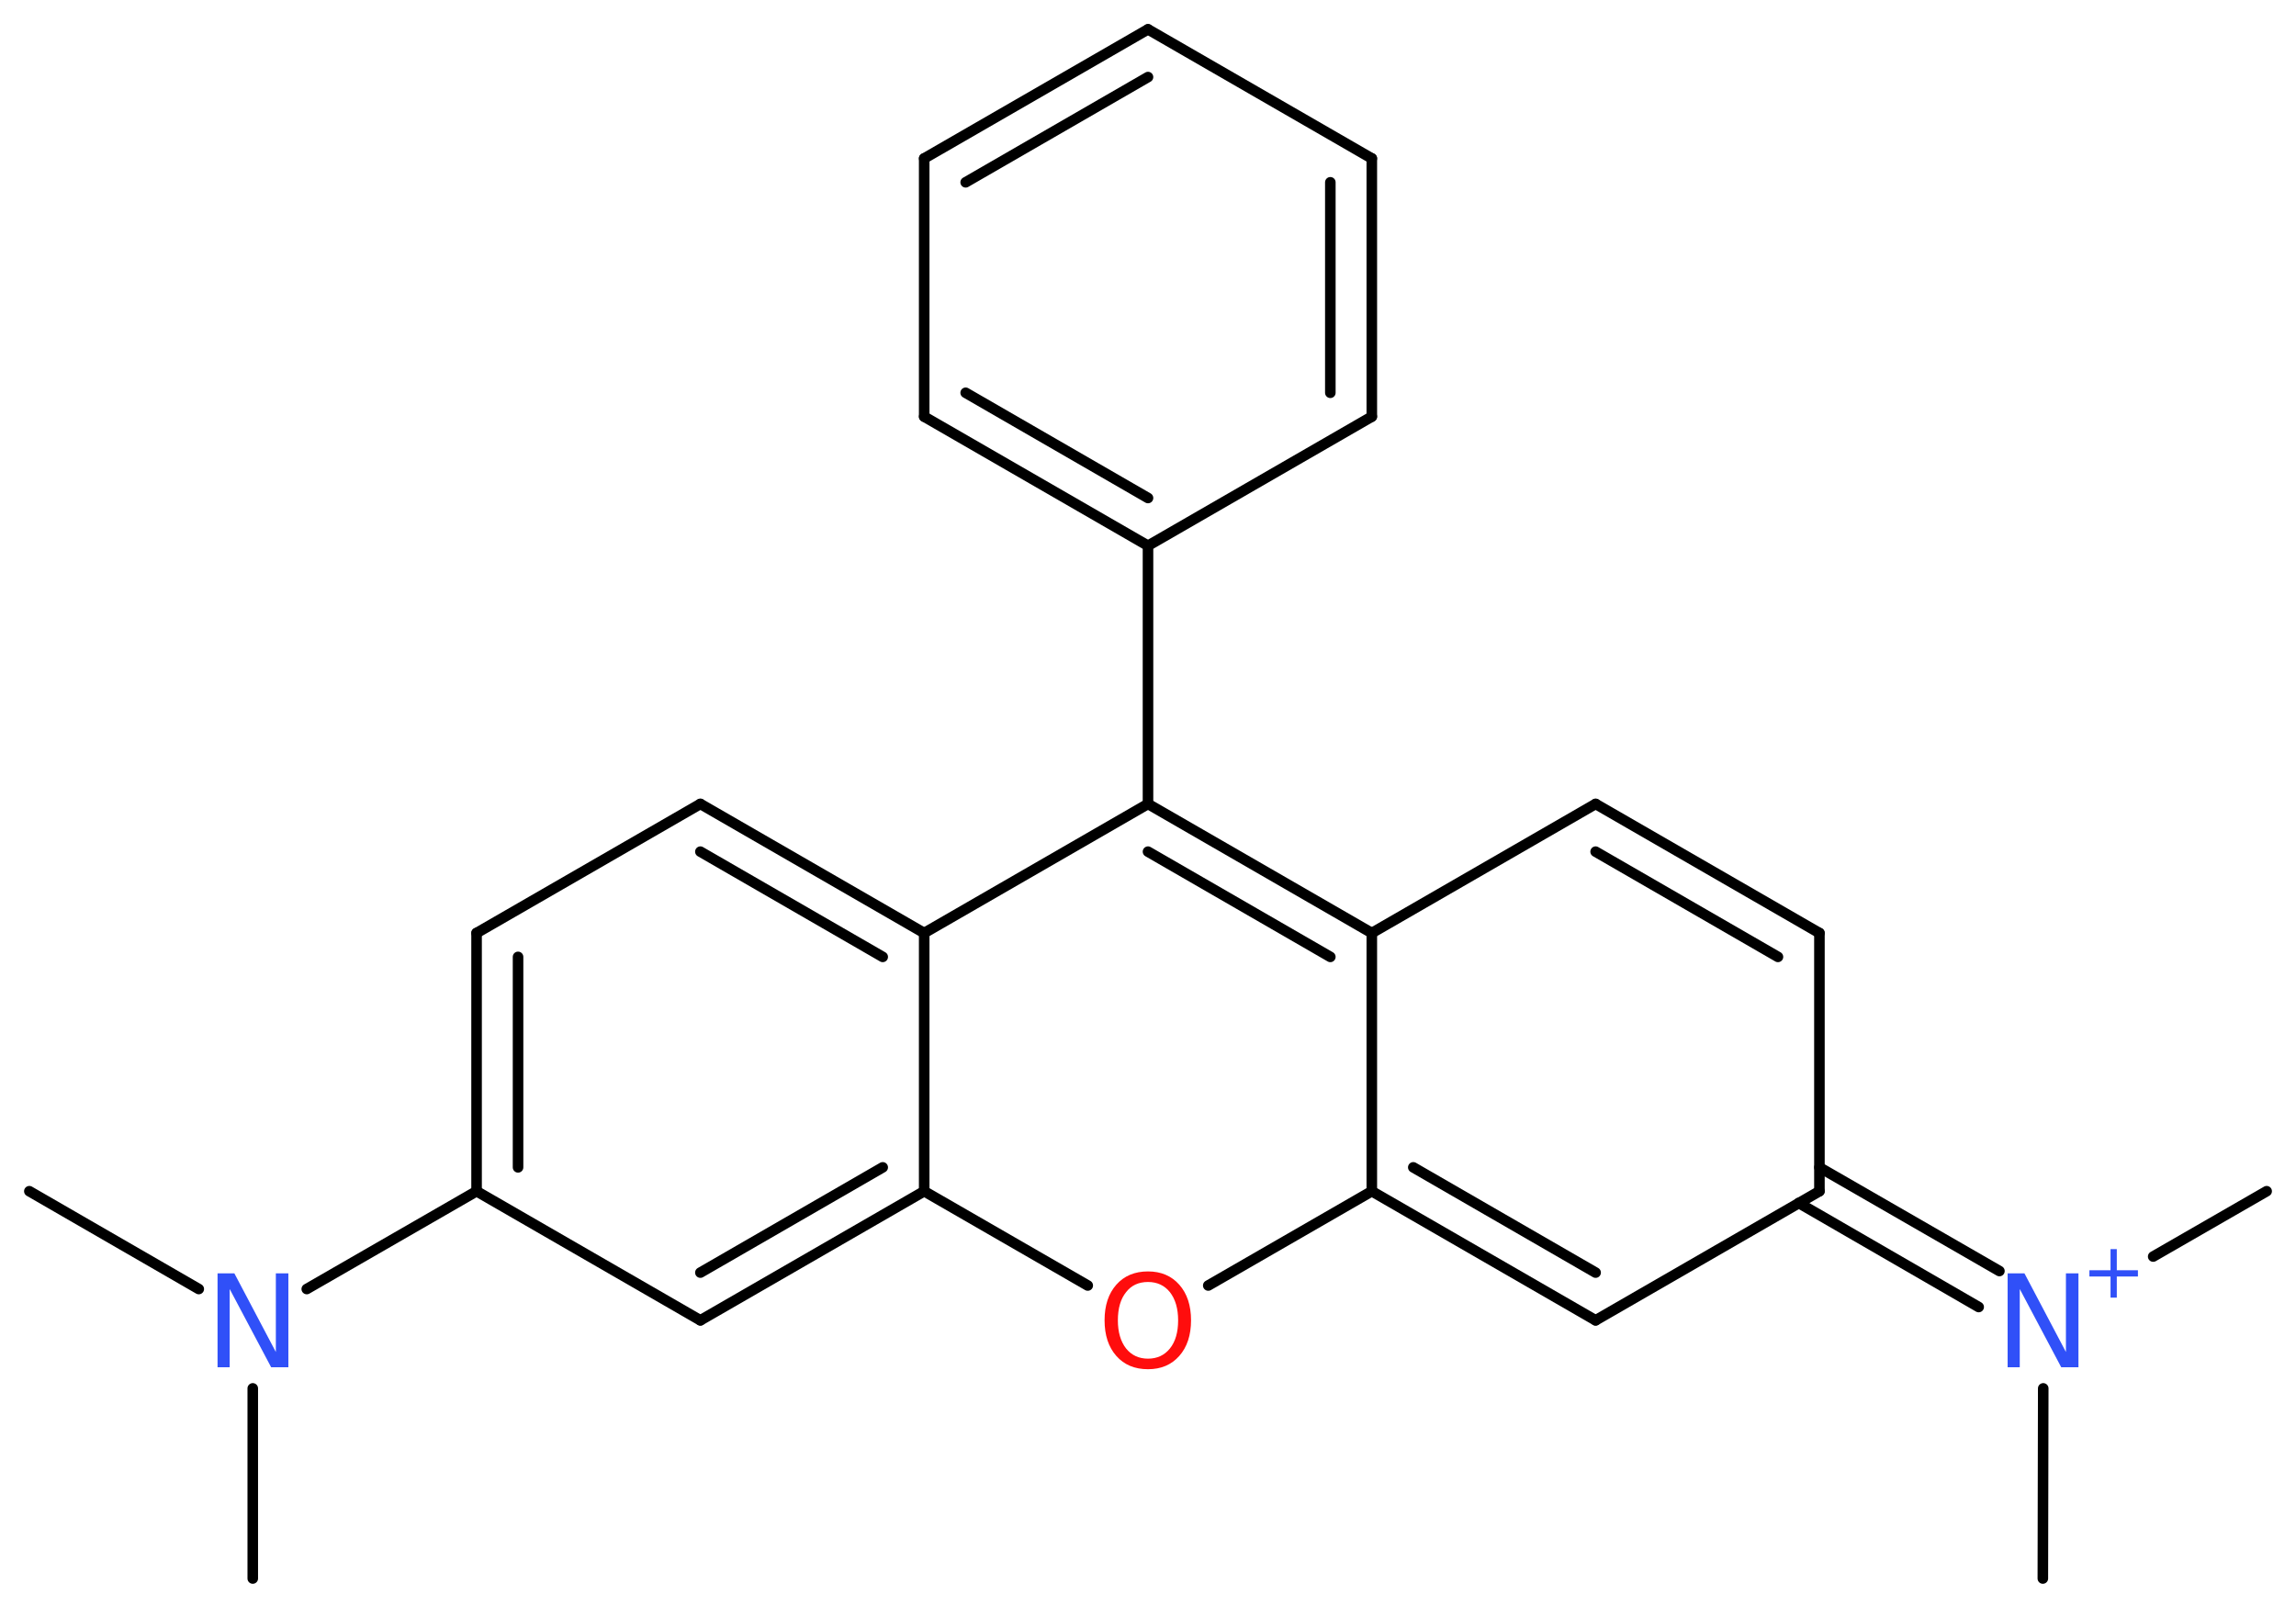 <?xml version='1.0' encoding='UTF-8'?>
<!DOCTYPE svg PUBLIC "-//W3C//DTD SVG 1.1//EN" "http://www.w3.org/Graphics/SVG/1.1/DTD/svg11.dtd">
<svg version='1.2' xmlns='http://www.w3.org/2000/svg' xmlns:xlink='http://www.w3.org/1999/xlink' width='58.68mm' height='41.05mm' viewBox='0 0 58.68 41.05'>
  <desc>Generated by the Chemistry Development Kit (http://github.com/cdk)</desc>
  <g stroke-linecap='round' stroke-linejoin='round' stroke='#000000' stroke-width='.27' fill='#3050F8'>
    <rect x='.0' y='.0' width='59.0' height='42.0' fill='#FFFFFF' stroke='none'/>
    <g id='mol1' class='mol'>
      <line id='mol1bnd1' class='bond' x1='.75' y1='30.45' x2='5.08' y2='32.95'/>
      <line id='mol1bnd2' class='bond' x1='6.46' y1='35.49' x2='6.46' y2='40.35'/>
      <line id='mol1bnd3' class='bond' x1='7.84' y1='32.95' x2='12.18' y2='30.45'/>
      <g id='mol1bnd4' class='bond'>
        <line x1='12.18' y1='23.85' x2='12.18' y2='30.45'/>
        <line x1='13.24' y1='24.46' x2='13.24' y2='29.84'/>
      </g>
      <line id='mol1bnd5' class='bond' x1='12.18' y1='23.85' x2='17.9' y2='20.55'/>
      <g id='mol1bnd6' class='bond'>
        <line x1='23.62' y1='23.85' x2='17.9' y2='20.55'/>
        <line x1='22.56' y1='24.46' x2='17.9' y2='21.77'/>
      </g>
      <line id='mol1bnd7' class='bond' x1='23.62' y1='23.85' x2='29.34' y2='20.55'/>
      <line id='mol1bnd8' class='bond' x1='29.34' y1='20.55' x2='29.34' y2='13.95'/>
      <g id='mol1bnd9' class='bond'>
        <line x1='23.62' y1='10.65' x2='29.34' y2='13.95'/>
        <line x1='24.68' y1='10.04' x2='29.34' y2='12.73'/>
      </g>
      <line id='mol1bnd10' class='bond' x1='23.62' y1='10.65' x2='23.62' y2='4.05'/>
      <g id='mol1bnd11' class='bond'>
        <line x1='29.34' y1='.75' x2='23.62' y2='4.05'/>
        <line x1='29.34' y1='1.97' x2='24.68' y2='4.66'/>
      </g>
      <line id='mol1bnd12' class='bond' x1='29.34' y1='.75' x2='35.06' y2='4.05'/>
      <g id='mol1bnd13' class='bond'>
        <line x1='35.06' y1='10.65' x2='35.06' y2='4.05'/>
        <line x1='34.0' y1='10.04' x2='34.0' y2='4.66'/>
      </g>
      <line id='mol1bnd14' class='bond' x1='29.34' y1='13.95' x2='35.06' y2='10.65'/>
      <g id='mol1bnd15' class='bond'>
        <line x1='35.06' y1='23.85' x2='29.34' y2='20.55'/>
        <line x1='34.0' y1='24.46' x2='29.34' y2='21.77'/>
      </g>
      <line id='mol1bnd16' class='bond' x1='35.06' y1='23.85' x2='40.78' y2='20.55'/>
      <g id='mol1bnd17' class='bond'>
        <line x1='46.5' y1='23.85' x2='40.78' y2='20.55'/>
        <line x1='45.44' y1='24.46' x2='40.78' y2='21.77'/>
      </g>
      <line id='mol1bnd18' class='bond' x1='46.5' y1='23.85' x2='46.5' y2='30.45'/>
      <g id='mol1bnd19' class='bond'>
        <line x1='46.5' y1='29.84' x2='51.1' y2='32.49'/>
        <line x1='45.97' y1='30.75' x2='50.57' y2='33.41'/>
      </g>
      <line id='mol1bnd20' class='bond' x1='55.03' y1='32.12' x2='57.93' y2='30.45'/>
      <line id='mol1bnd21' class='bond' x1='52.22' y1='35.49' x2='52.21' y2='40.35'/>
      <line id='mol1bnd22' class='bond' x1='46.5' y1='30.45' x2='40.78' y2='33.75'/>
      <g id='mol1bnd23' class='bond'>
        <line x1='35.06' y1='30.45' x2='40.78' y2='33.75'/>
        <line x1='36.12' y1='29.84' x2='40.78' y2='32.53'/>
      </g>
      <line id='mol1bnd24' class='bond' x1='35.06' y1='23.85' x2='35.06' y2='30.45'/>
      <line id='mol1bnd25' class='bond' x1='35.06' y1='30.45' x2='30.88' y2='32.86'/>
      <line id='mol1bnd26' class='bond' x1='27.8' y1='32.86' x2='23.62' y2='30.45'/>
      <line id='mol1bnd27' class='bond' x1='23.62' y1='23.85' x2='23.62' y2='30.45'/>
      <g id='mol1bnd28' class='bond'>
        <line x1='17.9' y1='33.75' x2='23.62' y2='30.45'/>
        <line x1='17.9' y1='32.53' x2='22.56' y2='29.84'/>
      </g>
      <line id='mol1bnd29' class='bond' x1='12.18' y1='30.45' x2='17.9' y2='33.75'/>
      <path id='mol1atm2' class='atom' d='M5.56 32.55h.43l1.06 2.01v-2.01h.32v2.4h-.44l-1.06 -2.0v2.0h-.31v-2.4z' stroke='none'/>
      <g id='mol1atm19' class='atom'>
        <path d='M51.31 32.55h.43l1.06 2.01v-2.01h.32v2.4h-.44l-1.06 -2.0v2.0h-.31v-2.4z' stroke='none'/>
        <path d='M54.1 31.93v.54h.54v.16h-.54v.54h-.16v-.54h-.54v-.16h.54v-.54h.16z' stroke='none'/>
      </g>
      <path id='mol1atm24' class='atom' d='M29.34 32.77q-.36 .0 -.56 .26q-.21 .26 -.21 .72q.0 .45 .21 .72q.21 .26 .56 .26q.35 .0 .56 -.26q.21 -.26 .21 -.72q.0 -.45 -.21 -.72q-.21 -.26 -.56 -.26zM29.34 32.5q.5 .0 .8 .34q.3 .34 .3 .91q.0 .57 -.3 .91q-.3 .34 -.8 .34q-.51 .0 -.81 -.34q-.3 -.34 -.3 -.91q.0 -.57 .3 -.91q.3 -.34 .81 -.34z' stroke='none' fill='#FF0D0D'/>
    </g>
  </g>
</svg>
